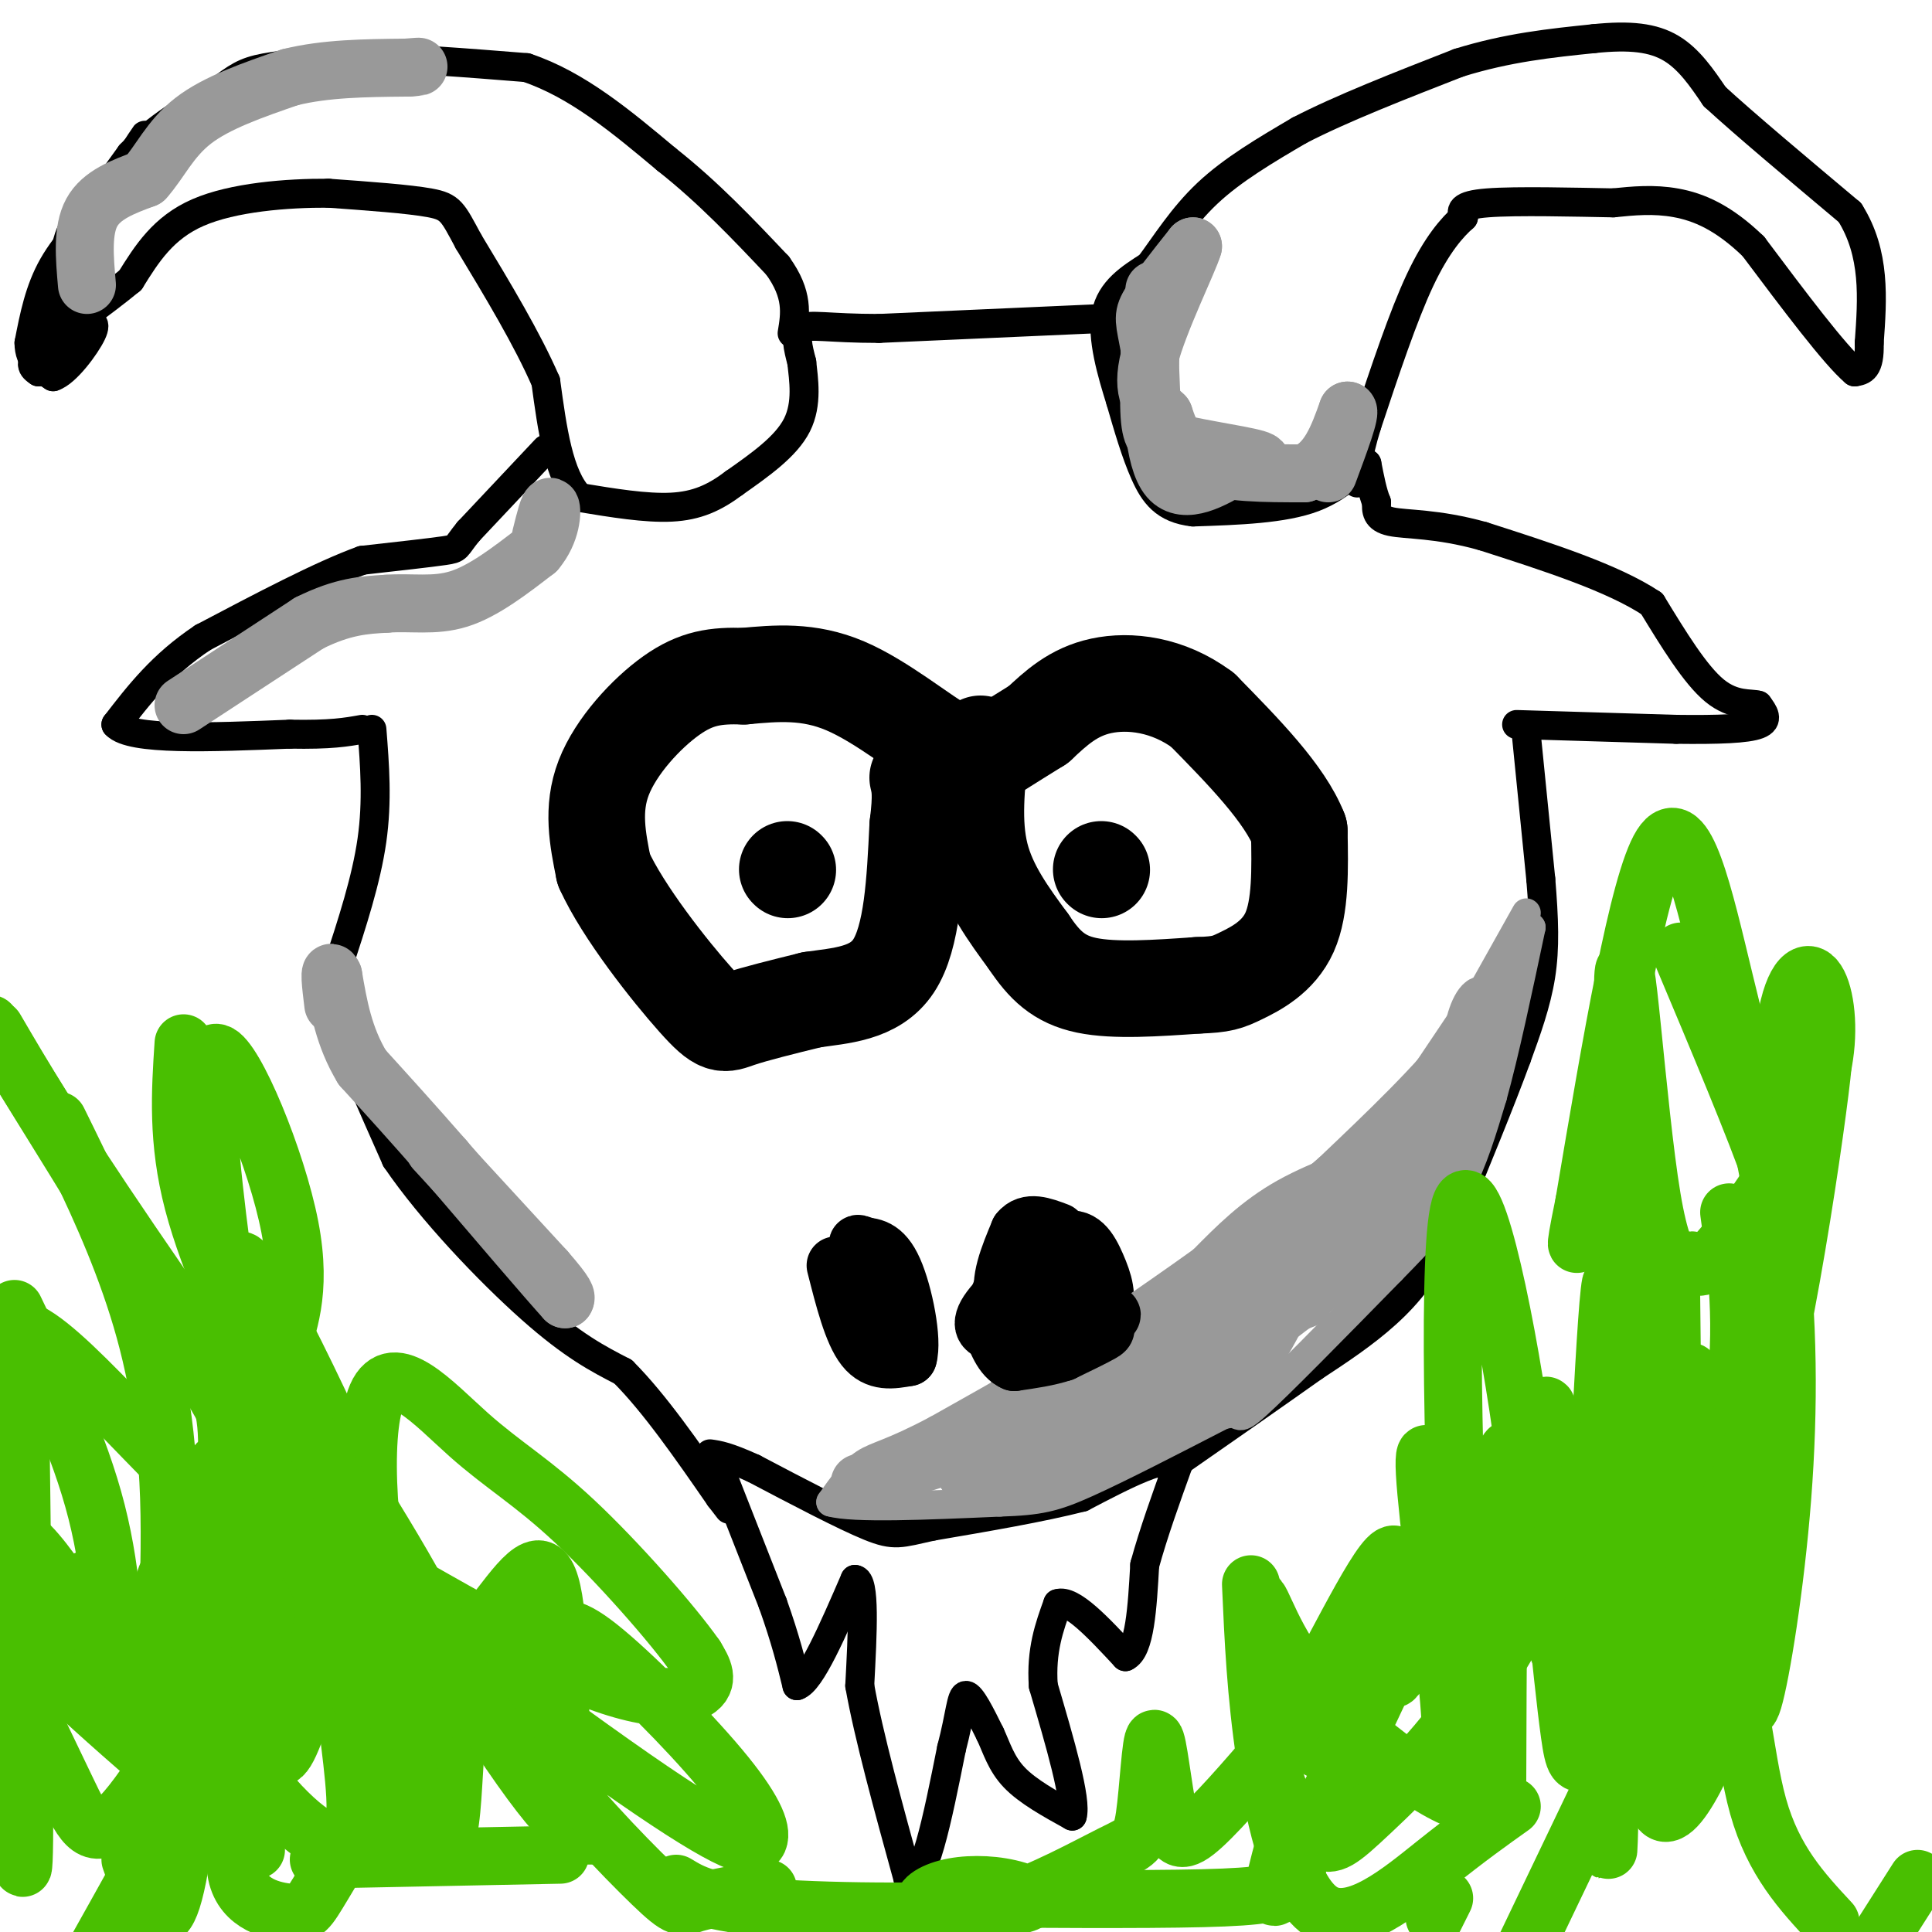 <svg viewBox='0 0 400 400' version='1.1' xmlns='http://www.w3.org/2000/svg' xmlns:xlink='http://www.w3.org/1999/xlink'><g fill='none' stroke='#000000' stroke-width='6' stroke-linecap='round' stroke-linejoin='round'><path d='M149,304c0.000,0.000 11.000,28.000 11,28'/><path d='M160,332c2.667,7.500 3.833,12.250 5,17'/><path d='M165,349c2.833,-0.833 7.417,-11.417 12,-22'/><path d='M177,327c2.167,0.000 1.583,11.000 1,22'/><path d='M178,349c1.833,10.333 5.917,25.167 10,40'/><path d='M188,389c3.167,2.167 6.083,-12.417 9,-27'/><path d='M197,362c1.844,-7.000 1.956,-11.000 3,-11c1.044,0.000 3.022,4.000 5,8'/><path d='M205,359c1.356,2.889 2.244,6.111 5,9c2.756,2.889 7.378,5.444 12,8'/><path d='M222,376c1.000,-3.167 -2.500,-15.083 -6,-27'/><path d='M216,349c-0.500,-7.333 1.250,-12.167 3,-17'/><path d='M219,332c2.833,-1.000 8.417,5.000 14,11'/><path d='M233,343c3.000,-1.333 3.500,-10.167 4,-19'/><path d='M237,324c1.833,-6.667 4.417,-13.833 7,-21'/><path d='M244,303c-2.167,-2.333 -11.083,2.333 -20,7'/><path d='M224,310c-8.500,2.167 -19.750,4.083 -31,6'/><path d='M193,316c-6.644,1.467 -7.756,2.133 -13,0c-5.244,-2.133 -14.622,-7.067 -24,-12'/><path d='M156,304c-5.500,-2.500 -7.250,-2.750 -9,-3'/><path d='M316,152c0.000,0.000 3.000,30.000 3,30'/><path d='M319,182c0.689,8.356 0.911,14.244 0,20c-0.911,5.756 -2.956,11.378 -5,17'/><path d='M314,219c-3.167,8.667 -8.583,21.833 -14,35'/><path d='M300,254c-4.400,8.956 -8.400,13.844 -13,18c-4.600,4.156 -9.800,7.578 -15,11'/><path d='M272,283c-7.500,5.333 -18.750,13.167 -30,21'/><path d='M314,150c0.000,0.000 33.000,1.000 33,1'/><path d='M347,151c8.911,0.111 14.689,-0.111 17,-1c2.311,-0.889 1.156,-2.444 0,-4'/><path d='M364,146c-1.422,-0.489 -4.978,0.289 -9,-3c-4.022,-3.289 -8.511,-10.644 -13,-18'/><path d='M342,125c-8.000,-5.333 -21.500,-9.667 -35,-14'/><path d='M307,111c-9.533,-2.667 -15.867,-2.333 -19,-3c-3.133,-0.667 -3.067,-2.333 -3,-4'/><path d='M285,104c-0.833,-2.000 -1.417,-5.000 -2,-8'/><path d='M283,96c-1.644,0.178 -4.756,4.622 -11,7c-6.244,2.378 -15.622,2.689 -25,3'/><path d='M247,106c-5.889,-0.644 -8.111,-3.756 -10,-8c-1.889,-4.244 -3.444,-9.622 -5,-15'/><path d='M232,83c-1.844,-5.889 -3.956,-13.111 -3,-18c0.956,-4.889 4.978,-7.444 9,-10'/><path d='M238,55c3.222,-4.311 6.778,-10.089 12,-15c5.222,-4.911 12.111,-8.956 19,-13'/><path d='M269,27c8.667,-4.500 20.833,-9.250 33,-14'/><path d='M302,13c10.167,-3.167 19.083,-4.083 28,-5'/><path d='M330,8c7.511,-0.778 12.289,-0.222 16,2c3.711,2.222 6.356,6.111 9,10'/><path d='M355,20c6.167,5.667 17.083,14.833 28,24'/><path d='M383,44c5.333,8.500 4.667,17.750 4,27'/><path d='M387,71c0.167,5.500 -1.417,5.750 -3,6'/><path d='M384,77c-4.000,-3.333 -12.500,-14.667 -21,-26'/><path d='M363,51c-6.244,-6.044 -11.356,-8.156 -16,-9c-4.644,-0.844 -8.822,-0.422 -13,0'/><path d='M334,42c-7.578,-0.133 -20.022,-0.467 -26,0c-5.978,0.467 -5.489,1.733 -5,3'/><path d='M303,45c-2.289,2.022 -5.511,5.578 -9,13c-3.489,7.422 -7.244,18.711 -11,30'/><path d='M283,88c-2.167,7.000 -2.083,9.500 -2,12'/><path d='M227,66c0.000,0.000 -45.000,2.000 -45,2'/><path d='M182,68c-10.556,0.000 -14.444,-1.000 -16,0c-1.556,1.000 -0.778,4.000 0,7'/><path d='M166,75c0.356,3.444 1.244,8.556 -1,13c-2.244,4.444 -7.622,8.222 -13,12'/><path d='M152,100c-4.067,3.067 -7.733,4.733 -13,5c-5.267,0.267 -12.133,-0.867 -19,-2'/><path d='M120,103c-4.333,-4.333 -5.667,-14.167 -7,-24'/><path d='M113,79c-3.833,-8.833 -9.917,-18.917 -16,-29'/><path d='M97,50c-3.333,-6.200 -3.667,-7.200 -8,-8c-4.333,-0.800 -12.667,-1.400 -21,-2'/><path d='M68,40c-8.644,-0.044 -19.756,0.844 -27,4c-7.244,3.156 -10.622,8.578 -14,14'/><path d='M27,58c-6.133,5.067 -14.467,10.733 -18,14c-3.533,3.267 -2.267,4.133 -1,5'/><path d='M8,77c0.667,-1.000 2.833,-6.000 5,-11'/><path d='M13,66c0.644,-4.822 -0.244,-11.378 1,-16c1.244,-4.622 4.622,-7.311 8,-10'/><path d='M22,40c3.378,-4.800 7.822,-11.800 8,-12c0.178,-0.200 -3.911,6.400 -8,13'/><path d='M22,41c-3.467,4.422 -8.133,8.978 -11,14c-2.867,5.022 -3.933,10.511 -5,16'/><path d='M6,71c0.000,3.833 2.500,5.417 5,7'/><path d='M11,78c2.644,-0.822 6.756,-6.378 8,-9c1.244,-2.622 -0.378,-2.311 -2,-2'/><path d='M17,67c-1.467,-0.756 -4.133,-1.644 -5,-4c-0.867,-2.356 0.067,-6.178 1,-10'/><path d='M13,53c2.500,-5.167 8.250,-13.083 14,-21'/><path d='M27,32c5.333,-5.667 11.667,-9.333 18,-13'/><path d='M45,19c4.133,-3.044 5.467,-4.156 10,-5c4.533,-0.844 12.267,-1.422 20,-2'/><path d='M75,12c9.000,0.000 21.500,1.000 34,2'/><path d='M109,14c10.500,3.500 19.750,11.250 29,19'/><path d='M138,33c8.667,6.833 15.833,14.417 23,22'/><path d='M161,55c4.333,6.000 3.667,10.000 3,14'/><path d='M113,93c0.000,0.000 -16.000,17.000 -16,17'/><path d='M97,110c-2.844,3.444 -1.956,3.556 -5,4c-3.044,0.444 -10.022,1.222 -17,2'/><path d='M75,116c-8.333,3.000 -20.667,9.500 -33,16'/><path d='M42,132c-8.500,5.667 -13.250,11.833 -18,18'/><path d='M24,150c3.000,3.333 19.500,2.667 36,2'/><path d='M60,152c8.500,0.167 11.750,-0.417 15,-1'/><path d='M77,151c0.583,7.417 1.167,14.833 0,23c-1.167,8.167 -4.083,17.083 -7,26'/><path d='M70,200c-1.622,5.467 -2.178,6.133 0,12c2.178,5.867 7.089,16.933 12,28'/><path d='M82,240c7.244,10.667 19.356,23.333 28,31c8.644,7.667 13.822,10.333 19,13'/><path d='M129,284c6.500,6.500 13.250,16.250 20,26'/><path d='M149,310c3.333,4.333 1.667,2.167 0,0'/></g>
<g fill='none' stroke='#000000' stroke-width='12' stroke-linecap='round' stroke-linejoin='round'><path d='M173,262c1.750,6.917 3.500,13.833 6,17c2.500,3.167 5.750,2.583 9,2'/><path d='M188,281c1.044,-3.467 -0.844,-13.133 -3,-18c-2.156,-4.867 -4.578,-4.933 -7,-5'/><path d='M178,258c-1.000,-0.833 0.000,-0.417 1,0'/><path d='M205,275c1.250,-4.917 2.500,-9.833 5,-12c2.500,-2.167 6.250,-1.583 10,-1'/><path d='M220,262c2.400,2.422 3.400,8.978 1,12c-2.400,3.022 -8.200,2.511 -14,2'/><path d='M207,276c-3.289,-0.178 -4.511,-1.622 -2,-5c2.511,-3.378 8.756,-8.689 15,-14'/><path d='M220,257c3.726,-1.524 5.542,1.667 7,5c1.458,3.333 2.560,6.810 1,9c-1.560,2.190 -5.780,3.095 -10,4'/><path d='M218,275c-3.911,-0.089 -8.689,-2.311 -10,-6c-1.311,-3.689 0.844,-8.844 3,-14'/><path d='M211,255c1.833,-2.333 4.917,-1.167 8,0'/></g>
<g fill='none' stroke='#000000' stroke-width='20' stroke-linecap='round' stroke-linejoin='round'><path d='M203,155c-0.833,7.667 -1.667,15.333 0,22c1.667,6.667 5.833,12.333 10,18'/><path d='M213,195c3.200,4.800 6.200,7.800 12,9c5.800,1.200 14.400,0.600 23,0'/><path d='M248,204c5.024,-0.167 6.083,-0.583 9,-2c2.917,-1.417 7.690,-3.833 10,-9c2.310,-5.167 2.155,-13.083 2,-21'/><path d='M269,172c-3.000,-7.667 -11.500,-16.333 -20,-25'/><path d='M249,147c-7.200,-5.356 -15.200,-6.244 -21,-5c-5.800,1.244 -9.400,4.622 -13,8'/><path d='M215,150c-3.500,2.167 -5.750,3.583 -8,5'/><path d='M203,154c-1.089,1.822 -2.178,3.644 -7,1c-4.822,-2.644 -13.378,-9.756 -21,-13c-7.622,-3.244 -14.311,-2.622 -21,-2'/><path d='M154,140c-5.810,-0.190 -9.833,0.333 -15,4c-5.167,3.667 -11.476,10.476 -14,17c-2.524,6.524 -1.262,12.762 0,19'/><path d='M125,180c3.940,8.762 13.792,21.167 19,27c5.208,5.833 5.774,5.095 9,4c3.226,-1.095 9.113,-2.548 15,-4'/><path d='M168,207c5.889,-0.889 13.111,-1.111 17,-7c3.889,-5.889 4.444,-17.444 5,-29'/><path d='M190,171c0.833,-6.500 0.417,-8.250 0,-10'/><path d='M163,180c0.000,0.000 0.100,0.100 0.1,0.1'/><path d='M228,180c0.000,0.000 0.100,0.100 0.1,0.1'/></g>
<g fill='none' stroke='#999999' stroke-width='6' stroke-linecap='round' stroke-linejoin='round'><path d='M316,189c0.000,0.000 -14.000,25.000 -14,25'/><path d='M302,214c-6.833,8.833 -16.917,18.417 -27,28'/><path d='M275,242c-11.000,9.500 -25.000,19.250 -39,29'/><path d='M236,271c-13.500,9.000 -27.750,17.000 -42,25'/><path d='M194,296c-9.556,5.089 -12.444,5.311 -15,7c-2.556,1.689 -4.778,4.844 -7,8'/><path d='M172,311c4.667,1.333 19.833,0.667 35,0'/><path d='M207,311c8.200,-0.267 11.200,-0.933 18,-4c6.800,-3.067 17.400,-8.533 28,-14'/><path d='M253,293c4.667,-1.378 2.333,2.178 7,-2c4.667,-4.178 16.333,-16.089 28,-28'/><path d='M288,263c7.156,-7.289 11.044,-11.511 14,-17c2.956,-5.489 4.978,-12.244 7,-19'/><path d='M309,227c2.500,-9.000 5.250,-22.000 8,-35'/><path d='M317,192c-2.167,0.000 -11.583,17.500 -21,35'/><path d='M296,227c-4.238,7.536 -4.333,8.875 -9,11c-4.667,2.125 -13.905,5.036 -21,9c-7.095,3.964 -12.048,8.982 -17,14'/><path d='M249,261c-11.333,8.167 -31.167,21.583 -51,35'/><path d='M198,296c-11.000,7.000 -13.000,7.000 -15,7'/><path d='M183,303c-2.500,1.500 -1.250,1.750 0,2'/></g>
<g fill='none' stroke='#999999' stroke-width='12' stroke-linecap='round' stroke-linejoin='round'><path d='M178,307c0.000,0.000 32.000,-10.000 32,-10'/><path d='M210,297c9.911,-3.067 18.689,-5.733 28,-12c9.311,-6.267 19.156,-16.133 29,-26'/><path d='M267,259c9.311,-8.089 18.089,-15.311 18,-16c-0.089,-0.689 -9.044,5.156 -18,11'/><path d='M267,254c-6.267,4.911 -12.933,11.689 -21,17c-8.067,5.311 -17.533,9.156 -27,13'/><path d='M219,284c-7.024,3.179 -11.083,4.625 -5,2c6.083,-2.625 22.310,-9.321 33,-15c10.690,-5.679 15.845,-10.339 21,-15'/><path d='M268,256c5.622,-3.622 9.178,-5.178 15,-12c5.822,-6.822 13.911,-18.911 22,-31'/><path d='M305,213c3.778,-6.156 2.222,-6.044 1,-3c-1.222,3.044 -2.111,9.022 -3,15'/><path d='M303,225c-1.044,5.044 -2.156,10.156 -6,16c-3.844,5.844 -10.422,12.422 -17,19'/><path d='M280,260c-9.333,8.167 -24.167,19.083 -39,30'/><path d='M241,290c-12.511,8.000 -24.289,13.000 -31,15c-6.711,2.000 -8.356,1.000 -10,0'/><path d='M200,305c4.167,-2.000 19.583,-7.000 35,-12'/><path d='M235,293c9.489,-3.111 15.711,-4.889 20,-8c4.289,-3.111 6.644,-7.556 9,-12'/><path d='M264,273c2.500,-2.667 4.250,-3.333 6,-4'/></g>
<g fill='none' stroke='#000000' stroke-width='12' stroke-linecap='round' stroke-linejoin='round'><path d='M217,263c0.000,0.000 10.000,10.000 10,10'/><path d='M227,273c2.133,2.044 2.467,2.156 1,3c-1.467,0.844 -4.733,2.422 -8,4'/><path d='M220,280c-3.000,1.000 -6.500,1.500 -10,2'/><path d='M210,282c-2.500,-1.000 -3.750,-4.500 -5,-8'/><path d='M205,274c1.833,-2.167 8.917,-3.583 16,-5'/><path d='M221,269c4.000,-0.333 6.000,1.333 8,3'/><path d='M229,272c1.500,0.500 1.250,0.250 1,0'/></g>
<g fill='none' stroke='#999999' stroke-width='12' stroke-linecap='round' stroke-linejoin='round'><path d='M90,238c0.000,0.000 23.000,25.000 23,25'/><path d='M113,263c4.500,5.167 4.250,5.583 4,6'/><path d='M117,269c-3.500,-3.833 -14.250,-16.417 -25,-29'/><path d='M92,240c-7.000,-8.000 -12.000,-13.500 -17,-19'/><path d='M75,221c-3.833,-6.333 -4.917,-12.667 -6,-19'/><path d='M69,202c-1.000,-2.167 -0.500,1.917 0,6'/><path d='M18,59c-0.500,-5.667 -1.000,-11.333 1,-15c2.000,-3.667 6.500,-5.333 11,-7'/><path d='M30,37c3.044,-3.356 5.156,-8.244 10,-12c4.844,-3.756 12.422,-6.378 20,-9'/><path d='M60,16c7.333,-1.833 15.667,-1.917 24,-2'/><path d='M84,14c4.167,-0.333 2.583,-0.167 1,0'/><path d='M239,60c-0.667,10.417 -1.333,20.833 -1,26c0.333,5.167 1.667,5.083 3,5'/><path d='M241,91c4.911,1.578 15.689,3.022 19,4c3.311,0.978 -0.844,1.489 -5,2'/><path d='M255,97c-3.489,1.956 -9.711,5.844 -13,2c-3.289,-3.844 -3.644,-15.422 -4,-27'/><path d='M238,72c-1.022,-5.667 -1.578,-6.333 0,-9c1.578,-2.667 5.289,-7.333 9,-12'/><path d='M247,51c-0.733,2.711 -7.067,15.489 -9,23c-1.933,7.511 0.533,9.756 3,12'/><path d='M241,86c1.311,4.000 3.089,8.000 8,10c4.911,2.000 12.956,2.000 21,2'/><path d='M270,98c5.000,-1.833 7.000,-7.417 9,-13'/><path d='M279,85c0.833,0.000 -1.583,6.500 -4,13'/><path d='M38,146c0.000,0.000 26.000,-17.000 26,-17'/><path d='M64,129c7.000,-3.500 11.500,-3.750 16,-4'/><path d='M80,125c5.111,-0.400 9.889,0.600 15,-1c5.111,-1.600 10.556,-5.800 16,-10'/><path d='M111,114c3.244,-3.822 3.356,-8.378 3,-9c-0.356,-0.622 -1.178,2.689 -2,6'/></g>
<g fill='none' stroke='#49BF01' stroke-width='12' stroke-linecap='round' stroke-linejoin='round'><path d='M397,389c0.000,0.000 -7.000,11.000 -7,11'/><path d='M379,398c-5.923,-6.370 -11.847,-12.740 -15,-24c-3.153,-11.260 -3.536,-27.410 -7,-23c-3.464,4.410 -10.010,29.380 -12,18c-1.990,-11.380 0.574,-59.108 2,-73c1.426,-13.892 1.713,6.054 2,26'/><path d='M359,314c0.573,10.026 1.145,20.051 0,29c-1.145,8.949 -4.008,16.821 -7,23c-2.992,6.179 -6.113,10.663 -8,9c-1.887,-1.663 -2.539,-9.475 0,-20c2.539,-10.525 8.270,-23.762 14,-37'/><path d='M341,351c-4.689,5.444 -9.378,10.889 -12,13c-2.622,2.111 -3.178,0.889 -4,-5c-0.822,-5.889 -1.911,-16.444 -3,-27'/><path d='M319,333c5.234,12.483 10.469,24.967 13,30c2.531,5.033 2.359,2.617 4,3c1.641,0.383 5.096,3.565 10,-3c4.904,-6.565 11.258,-22.876 14,-36c2.742,-13.124 1.871,-23.062 1,-33'/><path d='M352,313c-2.400,13.289 -4.800,26.578 -3,22c1.800,-4.578 7.800,-27.022 10,-44c2.200,-16.978 0.600,-28.489 -1,-40'/><path d='M350,284c-1.167,10.833 -2.333,21.667 -3,19c-0.667,-2.667 -0.833,-18.833 -1,-35'/><path d='M330,298c-0.483,20.996 -0.966,41.992 0,25c0.966,-16.992 3.380,-71.973 4,-54c0.620,17.973 -0.556,108.900 -1,114c-0.444,5.100 -0.158,-75.627 1,-115c1.158,-39.373 3.188,-37.392 4,-30c0.812,7.392 0.406,20.196 0,33'/><path d='M338,271c0.159,14.275 0.555,33.463 1,42c0.445,8.537 0.938,6.424 2,6c1.062,-0.424 2.694,0.843 7,0c4.306,-0.843 11.285,-3.794 18,-31c6.715,-27.206 13.166,-78.665 11,-67c-2.166,11.665 -12.947,86.455 -17,117c-4.053,30.545 -1.377,16.847 0,14c1.377,-2.847 1.454,5.158 3,0c1.546,-5.158 4.561,-23.479 6,-42c1.439,-18.521 1.303,-37.243 -1,-55c-2.303,-17.757 -6.774,-34.550 -11,-52c-4.226,-17.450 -8.207,-35.557 -13,-28c-4.793,7.557 -10.396,40.779 -16,74'/><path d='M328,249c-2.667,13.000 -1.333,8.500 0,4'/><path d='M347,338c0.000,0.000 -34.000,71.000 -34,71'/><path d='M297,397c0.000,0.000 2.000,-4.000 2,-4'/><path d='M313,374c-4.500,3.202 -9.000,6.405 -16,12c-7.000,5.595 -16.500,13.583 -23,10c-6.500,-3.583 -10.000,-18.738 -12,-32c-2.000,-13.262 -2.500,-24.631 -3,-36'/><path d='M267,378c-2.750,9.833 -5.500,19.667 -1,12c4.500,-7.667 16.250,-32.833 28,-58'/><path d='M280,347c-3.500,8.333 -7.000,16.667 -7,15c0.000,-1.667 3.500,-13.333 7,-25'/><path d='M269,382c-0.089,3.044 -0.178,6.089 -2,8c-1.822,1.911 -5.378,2.689 -18,3c-12.622,0.311 -34.311,0.156 -56,0'/><path d='M159,391c-5.975,1.055 -11.950,2.110 -15,3c-3.050,0.890 -3.174,1.616 -9,-4c-5.826,-5.616 -17.355,-17.573 -24,-27c-6.645,-9.427 -8.408,-16.326 -7,-20c1.408,-3.674 5.985,-4.125 9,-5c3.015,-0.875 4.467,-2.174 11,3c6.533,5.174 18.147,16.821 25,25c6.853,8.179 8.946,12.890 8,15c-0.946,2.110 -4.930,1.621 -26,-13c-21.070,-14.621 -59.225,-43.373 -63,-48c-3.775,-4.627 26.830,14.870 46,24c19.170,9.130 26.906,7.894 30,6c3.094,-1.894 1.547,-4.447 0,-7'/><path d='M144,343c-4.631,-6.647 -16.207,-19.765 -25,-28c-8.793,-8.235 -14.802,-11.587 -22,-18c-7.198,-6.413 -15.586,-15.886 -19,-8c-3.414,7.886 -1.854,33.130 3,48c4.854,14.870 13.003,19.365 8,20c-5.003,0.635 -23.156,-2.592 -31,-3c-7.844,-0.408 -5.379,2.003 -6,9c-0.621,6.997 -4.329,18.582 -3,25c1.329,6.418 7.696,7.671 11,8c3.304,0.329 3.546,-0.265 7,-6c3.454,-5.735 10.122,-16.609 10,-28c-0.122,-11.391 -7.033,-23.298 -11,-30c-3.967,-6.702 -4.991,-8.201 -8,-3c-3.009,5.201 -8.005,17.100 -13,29'/><path d='M45,358c-8.333,16.000 -22.667,41.500 -37,67'/><path d='M5,372c-3.491,-25.784 -6.982,-51.567 -3,-54c3.982,-2.433 15.438,18.486 23,28c7.562,9.514 11.231,7.624 16,8c4.769,0.376 10.640,3.019 14,-9c3.360,-12.019 4.211,-38.700 8,-36c3.789,2.700 10.515,34.782 16,53c5.485,18.218 9.728,22.571 12,21c2.272,-1.571 2.574,-9.068 3,-16c0.426,-6.932 0.976,-13.299 -2,-22c-2.976,-8.701 -9.478,-19.734 -15,-27c-5.522,-7.266 -10.064,-10.764 -13,-13c-2.936,-2.236 -4.268,-3.210 -6,-3c-1.732,0.210 -3.866,1.605 -6,3'/><path d='M52,305c-4.050,3.775 -11.175,11.711 -15,17c-3.825,5.289 -4.349,7.929 -1,16c3.349,8.071 10.571,21.571 18,31c7.429,9.429 15.063,14.785 18,12c2.937,-2.785 1.175,-13.711 0,-24c-1.175,-10.289 -1.764,-19.940 -14,-44c-12.236,-24.060 -36.118,-62.530 -60,-101'/><path d='M-1,213c5.852,10.013 11.703,20.026 28,44c16.297,23.974 43.039,61.908 48,63c4.961,1.092 -11.858,-34.660 -15,-34c-3.142,0.660 7.395,37.730 15,59c7.605,21.270 12.278,26.738 9,21c-3.278,-5.738 -14.508,-22.682 -25,-36c-10.492,-13.318 -20.248,-23.009 -29,-32c-8.752,-8.991 -16.501,-17.283 -22,-21c-5.499,-3.717 -8.750,-2.858 -12,-2'/><path d='M9,325c8.566,12.037 17.132,24.074 25,30c7.868,5.926 15.036,5.740 19,7c3.964,1.260 4.722,3.967 7,-1c2.278,-4.967 6.075,-17.608 7,-26c0.925,-8.392 -1.024,-12.534 -5,-20c-3.976,-7.466 -9.980,-18.254 -9,-15c0.980,3.254 8.943,20.550 16,34c7.057,13.450 13.209,23.054 17,24c3.791,0.946 5.222,-6.767 -4,-31c-9.222,-24.233 -29.098,-64.986 -32,-66c-2.902,-1.014 11.171,37.710 20,57c8.829,19.290 12.415,19.145 16,19'/><path d='M86,337c4.386,4.104 7.351,4.863 -1,-10c-8.351,-14.863 -28.018,-45.348 -25,-39c3.018,6.348 28.719,49.528 43,71c14.281,21.472 17.140,21.236 20,21'/><path d='M140,390c3.282,2.000 6.564,3.999 20,5c13.436,1.001 37.027,1.002 47,0c9.973,-1.002 6.327,-3.007 2,-4c-4.327,-0.993 -9.335,-0.972 -13,0c-3.665,0.972 -5.985,2.897 -4,4c1.985,1.103 8.277,1.384 16,-1c7.723,-2.384 16.877,-7.434 22,-10c5.123,-2.566 6.215,-2.649 7,-8c0.785,-5.351 1.262,-15.970 2,-16c0.738,-0.030 1.737,10.530 3,16c1.263,5.470 2.789,5.848 7,2c4.211,-3.848 11.105,-11.924 18,-20'/><path d='M267,358c7.580,-12.554 17.531,-33.938 21,-36c3.469,-2.062 0.456,15.197 0,22c-0.456,6.803 1.646,3.151 4,-4c2.354,-7.151 4.959,-17.800 5,-27c0.041,-9.200 -2.481,-16.951 -2,-8c0.481,8.951 3.964,34.606 5,47c1.036,12.394 -0.375,11.529 3,-3c3.375,-14.529 11.536,-42.723 15,-53c3.464,-10.277 2.232,-2.639 1,5'/><path d='M319,301c0.186,10.579 0.150,34.528 0,37c-0.150,2.472 -0.416,-16.533 -4,-42c-3.584,-25.467 -10.487,-57.395 -13,-45c-2.513,12.395 -0.635,69.114 1,96c1.635,26.886 3.026,23.938 5,11c1.974,-12.938 4.532,-35.868 5,-48c0.468,-12.132 -1.152,-13.466 -2,-2c-0.848,11.466 -0.924,35.733 -1,60'/><path d='M310,368c-1.063,10.665 -3.221,7.327 -5,6c-1.779,-1.327 -3.180,-0.645 -10,-5c-6.820,-4.355 -19.061,-13.749 -26,-23c-6.939,-9.251 -8.577,-18.359 -9,-14c-0.423,4.359 0.370,22.186 3,33c2.630,10.814 7.097,14.616 10,16c2.903,1.384 4.242,0.350 11,-6c6.758,-6.350 18.935,-18.017 30,-38c11.065,-19.983 21.019,-48.281 25,-52c3.981,-3.719 1.991,17.140 0,38'/><path d='M339,323c-0.915,-23.266 -3.202,-100.431 -3,-118c0.202,-17.569 2.894,24.459 6,43c3.106,18.541 6.627,13.595 8,13c1.373,-0.595 0.597,3.162 4,0c3.403,-3.162 10.984,-13.243 16,-22c5.016,-8.757 7.468,-16.189 8,-23c0.532,-6.811 -0.858,-13.001 -3,-14c-2.142,-0.999 -5.038,3.193 -6,16c-0.962,12.807 0.011,34.231 0,40c-0.011,5.769 -1.005,-4.115 -2,-14'/><path d='M367,244c-3.500,-10.167 -11.250,-28.583 -19,-47'/><path d='M38,216c-0.667,10.124 -1.334,20.249 2,33c3.334,12.751 10.669,28.130 14,34c3.331,5.870 2.659,2.232 4,-3c1.341,-5.232 4.696,-12.058 2,-26c-2.696,-13.942 -11.442,-35.001 -15,-36c-3.558,-0.999 -1.929,18.061 0,34c1.929,15.939 4.156,28.757 7,34c2.844,5.243 6.304,2.912 12,11c5.696,8.088 13.627,26.597 18,35c4.373,8.403 5.186,6.702 6,5'/><path d='M88,337c2.405,2.405 5.417,5.917 10,2c4.583,-3.917 10.738,-15.262 14,-14c3.262,1.262 3.631,15.131 4,29'/><path d='M66,385c0.000,0.000 50.000,-1.000 50,-1'/><path d='M53,383c-19.417,-16.583 -38.833,-33.167 -48,-43c-9.167,-9.833 -8.083,-12.917 -7,-16'/><path d='M2,346c4.393,9.149 8.786,18.298 12,25c3.214,6.702 5.250,10.958 11,5c5.750,-5.958 15.214,-22.131 21,-34c5.786,-11.869 7.893,-19.435 10,-27'/><path d='M48,322c-1.600,4.467 -3.200,8.933 -3,4c0.200,-4.933 2.200,-19.267 2,-28c-0.200,-8.733 -2.600,-11.867 -5,-15'/><path d='M33,342c-0.375,11.083 -0.750,22.167 0,16c0.750,-6.167 2.625,-29.583 2,-48c-0.625,-18.417 -3.750,-31.833 -8,-44c-4.250,-12.167 -9.625,-23.083 -15,-34'/><path d='M18,327c2.067,9.156 4.133,18.311 5,16c0.867,-2.311 0.533,-16.089 -3,-30c-3.533,-13.911 -10.267,-27.956 -17,-42'/><path d='M3,364c0.917,15.750 1.833,31.500 2,17c0.167,-14.500 -0.417,-59.250 -1,-104'/><path d='M27,385c1.600,4.578 3.200,9.156 5,11c1.800,1.844 3.800,0.956 6,-15c2.200,-15.956 4.600,-46.978 7,-78'/></g>
</svg>